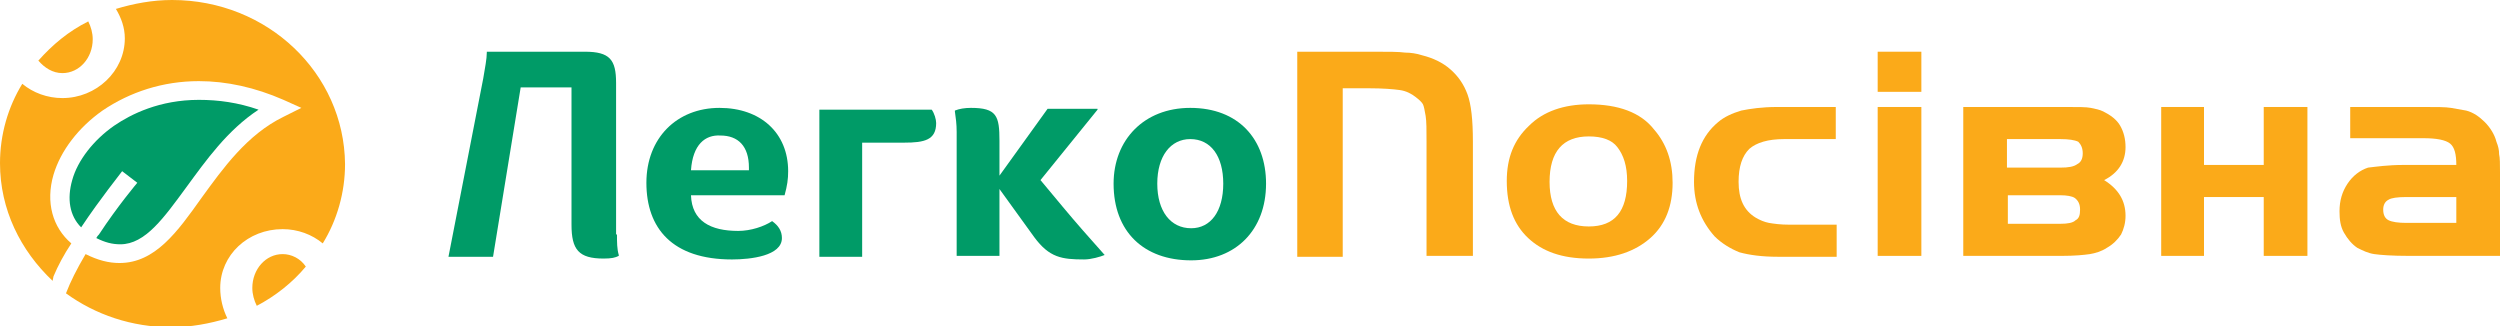 <?xml version="1.0" encoding="utf-8"?>
<!-- Generator: Adobe Illustrator 21.0.0, SVG Export Plug-In . SVG Version: 6.00 Build 0)  -->
<svg version="1.1" id="Слой_1" xmlns="http://www.w3.org/2000/svg" xmlns:xlink="http://www.w3.org/1999/xlink" x="0px" y="0px"
	 viewBox="0 0 280.4 36.6" style="enable-background:new 0 0 280.4 36.6;" xml:space="preserve">
<style type="text/css">
	.st0{fill:#009B67;}
	.st1{fill:#FBAA19;}
</style>
<path class="st0" d="M69.2,26.3c0,0.9,0,1.6,0.2,2.3v0.1C69,28.9,68.6,29,67.7,29c-2.8,0-3.6-1-3.6-3.8V9.8h-5.7l-3.1,19h-5l3.9-20
	c0.2-1.2,0.4-2.2,0.4-2.9V5.8h11c2.8,0,3.5,0.9,3.5,3.5V26.3z"/>
<path class="st0" d="M77.5,19.1H84v-0.3c0-2.4-1.2-3.6-3.2-3.6C79.1,15.1,77.7,16.2,77.5,19.1 M77.5,21.9c0.1,2.9,2.2,4,5.3,4
	c1.4,0,2.9-0.5,3.8-1.1h0c0.7,0.5,1.1,1.1,1.1,1.9c0,2-3.5,2.4-5.6,2.4c-6.7,0-9.6-3.5-9.6-8.6c0-5,3.4-8.4,8.2-8.4
	c4.6,0,7.7,2.8,7.7,7.1c0,0.9-0.1,1.6-0.4,2.7H77.5z"/>
<path class="st0" d="M104.5,12.3c0.3,0.4,0.5,1.1,0.5,1.5c0,1.9-1.3,2.2-3.6,2.2h-4.7v12.8h-4.8V12.3H104.5z"/>
<path class="st0" d="M123.1,12.3l-6.4,7.9l2.5,3c1.5,1.8,3,3.5,4.7,5.4c-0.5,0.2-1.5,0.5-2.3,0.5c-2.5,0-3.9-0.2-5.6-2.5l-3.9-5.4
	v7.5h-4.8V14.8c0-0.9-0.1-1.6-0.2-2.3v-0.1c0.5-0.2,1.1-0.3,1.8-0.3c2.9,0,3.2,0.9,3.2,3.7v3.9l5.4-7.5H123.1z"/>
<path class="st0" d="M133.5,15.6c-2.2,0-3.7,1.9-3.7,5s1.5,5,3.8,5c2.2,0,3.6-1.9,3.6-5S135.8,15.6,133.5,15.6 M133.6,29.2
	c-5.3,0-8.7-3.2-8.7-8.6c0-4.9,3.4-8.5,8.6-8.5c5.4,0,8.5,3.5,8.5,8.5C142,25.8,138.6,29.2,133.6,29.2"/>
<path class="st1" d="M165.2,28.7h-5.2V15.9c0-1.3,0-2.3-0.1-2.9c-0.1-0.6-0.2-1.1-0.3-1.3c-0.1-0.2-0.4-0.5-0.8-0.8
	c-0.5-0.4-1.1-0.7-1.8-0.8c-0.7-0.1-1.9-0.2-3.5-0.2h-2.9v18.9h-5.1V14.4V5.8h8.5c1.7,0,2.9,0,3.6,0.1c0.6,0,1.3,0.1,1.9,0.3
	c1.2,0.3,2.3,0.8,3.2,1.6c0.9,0.8,1.5,1.7,1.9,2.8c0.4,1.1,0.6,2.8,0.6,5.3V28.7z"/>
<path class="st1" d="M178.2,15.3c-2.9,0-4.4,1.7-4.4,5.1c0,3.3,1.5,5,4.4,5c2.9,0,4.3-1.7,4.3-5.1c0-1.7-0.4-2.9-1.1-3.8
	C180.8,15.7,179.7,15.3,178.2,15.3 M178.2,11.7c3.3,0,5.8,0.9,7.3,2.8c1.4,1.6,2.1,3.6,2.1,6c0,2.6-0.8,4.7-2.5,6.2
	c-1.7,1.5-4,2.3-6.9,2.3c-3,0-5.2-0.8-6.8-2.3c-1.6-1.5-2.4-3.6-2.4-6.4c0-2.6,0.8-4.6,2.5-6.2C173.1,12.5,175.4,11.7,178.2,11.7"/>
<path class="st1" d="M205.9,12v3.6h-5.8c-1.8,0-3.1,0.4-3.9,1.1c-0.8,0.8-1.2,2-1.2,3.7c0,1.9,0.6,3.2,1.9,4c0.5,0.3,1,0.5,1.5,0.6
	c0.6,0.1,1.3,0.2,2.3,0.2h5.3v3.6h-6.6c-1.8,0-3.2-0.2-4.3-0.5c-1-0.4-2-1-2.8-1.8c-1.5-1.7-2.3-3.7-2.3-6.1c0-3,0.9-5.2,2.7-6.7
	c0.7-0.6,1.6-1,2.6-1.3c1-0.2,2.3-0.4,4-0.4H205.9z"/>
<path class="st1" d="M210.6,12h4.9v16.7h-4.9V18.3V12z M210.6,10.3V9.1V5.8h4.9v4.5H210.6z"/>
<path class="st1" d="M231.1,21.9h-5.9v3.2h5.9c0.8,0,1.4-0.1,1.7-0.4c0.4-0.2,0.5-0.6,0.5-1.2c0-0.6-0.2-1-0.6-1.3
	C232.4,22,231.8,21.9,231.1,21.9 M231.1,15.6h-6v3.2h6c0.9,0,1.5-0.1,1.9-0.4c0.4-0.2,0.6-0.6,0.6-1.2c0-0.6-0.2-1-0.5-1.3
	C232.7,15.7,232,15.6,231.1,15.6 M220.3,12h11.5c1.3,0,2.2,0,2.7,0.1c0.5,0.1,1,0.2,1.4,0.4c0.8,0.4,1.5,0.9,1.9,1.6
	c0.4,0.7,0.6,1.5,0.6,2.4c0,1.6-0.8,2.9-2.4,3.7c1.6,1,2.4,2.3,2.4,4c0,0.8-0.2,1.5-0.5,2.1c-0.4,0.6-0.9,1.1-1.6,1.5
	c-0.6,0.4-1.3,0.6-1.9,0.7c-0.7,0.1-1.7,0.2-3.2,0.2h-11V18.3V12z"/>
<polygon class="st1" points="253.9,12 258.8,12 258.8,28.7 253.9,28.7 253.9,22.1 247.2,22.1 247.2,28.7 242.4,28.7 242.4,18.3 
	242.4,12 247.2,12 247.2,18.5 253.9,18.5 "/>
<path class="st1" d="M275.5,22.1h-5.6c-1,0-1.7,0.1-2,0.3c-0.4,0.2-0.6,0.6-0.6,1.1c0,0.6,0.2,1,0.6,1.2c0.4,0.2,1.1,0.3,2,0.3h5.6
	V22.1z M269.6,18.5h5.9c0-1.2-0.2-2-0.7-2.4c-0.5-0.4-1.5-0.6-3-0.6h-8.2V12h8.2c1.5,0,2.5,0,3.1,0.1c0.6,0.1,1.1,0.2,1.7,0.3
	c0.8,0.2,1.5,0.7,2.1,1.3c0.6,0.6,1.1,1.4,1.3,2.2c0.2,0.5,0.3,0.9,0.3,1.4c0.1,0.4,0.1,1.1,0.1,2v9.4h-10.2c-1.9,0-3.2-0.1-3.9-0.2
	c-0.7-0.1-1.3-0.4-1.9-0.7c-0.6-0.4-1.1-1-1.5-1.7c-0.4-0.7-0.5-1.5-0.5-2.4c0-1.2,0.3-2.2,0.9-3.1c0.6-0.9,1.4-1.5,2.3-1.8
	C266.5,18.7,267.8,18.5,269.6,18.5"/>
<path class="st0" d="M10.8,26.7c1,0.5,1.8,0.7,2.7,0.7c2.8,0,4.9-3,7.4-6.4c2.2-3,4.6-6.4,8.1-8.7c-2.3-0.8-4.5-1.1-6.7-1.1
	c-4.4,0-7.6,1.6-9.5,2.9c-2.3,1.6-4.1,3.9-4.7,6.1c-0.6,2.1-0.3,4,1,5.3c2.2-3.3,4.4-6,4.6-6.3l1.7,1.3c0,0-2.2,2.6-4.3,5.8
	C11,26.4,10.9,26.5,10.8,26.7"/>
<path class="st1" d="M4.3,6.8C5,7.6,5.9,8.2,7,8.2c1.9,0,3.4-1.7,3.4-3.8c0-0.7-0.2-1.4-0.5-2C7.7,3.5,5.9,5,4.3,6.8"/>
<path class="st1" d="M31.7,28.5c-1.9,0-3.4,1.7-3.4,3.8c0,0.7,0.2,1.4,0.5,2c2.1-1.1,4-2.6,5.5-4.4C33.7,29,32.7,28.5,31.7,28.5"/>
<path class="st1" d="M24.7,32.3c0-3.7,3.1-6.6,7-6.6c1.7,0,3.3,0.6,4.5,1.6c1.6-2.6,2.5-5.7,2.5-8.9C38.6,8.2,30,0,19.3,0
	C17.1,0,15,0.4,13,1c0.6,1,1,2.1,1,3.3C14,8,10.8,11,7,11c-1.7,0-3.3-0.6-4.5-1.6C0.9,12,0,15.1,0,18.3c0,5.2,2.3,9.8,5.9,13.2L6,31
	c0.5-1.2,1.2-2.5,2-3.7c-2.1-1.8-2.9-4.6-2-7.7c0.8-2.7,2.8-5.3,5.5-7.2c3.1-2.1,6.8-3.3,10.8-3.3c3.1,0,6.3,0.7,9.5,2.1l2,0.9l-2,1
	c-4.1,2-6.8,5.8-9.2,9.1c-2.7,3.8-5.2,7.3-9.2,7.3c-1.2,0-2.4-0.3-3.8-1c-1,1.7-1.7,3.1-2.2,4.4c3.3,2.4,7.4,3.8,11.8,3.8
	c2.2,0,4.3-0.4,6.3-1C25,34.7,24.7,33.5,24.7,32.3"/>
</svg>
